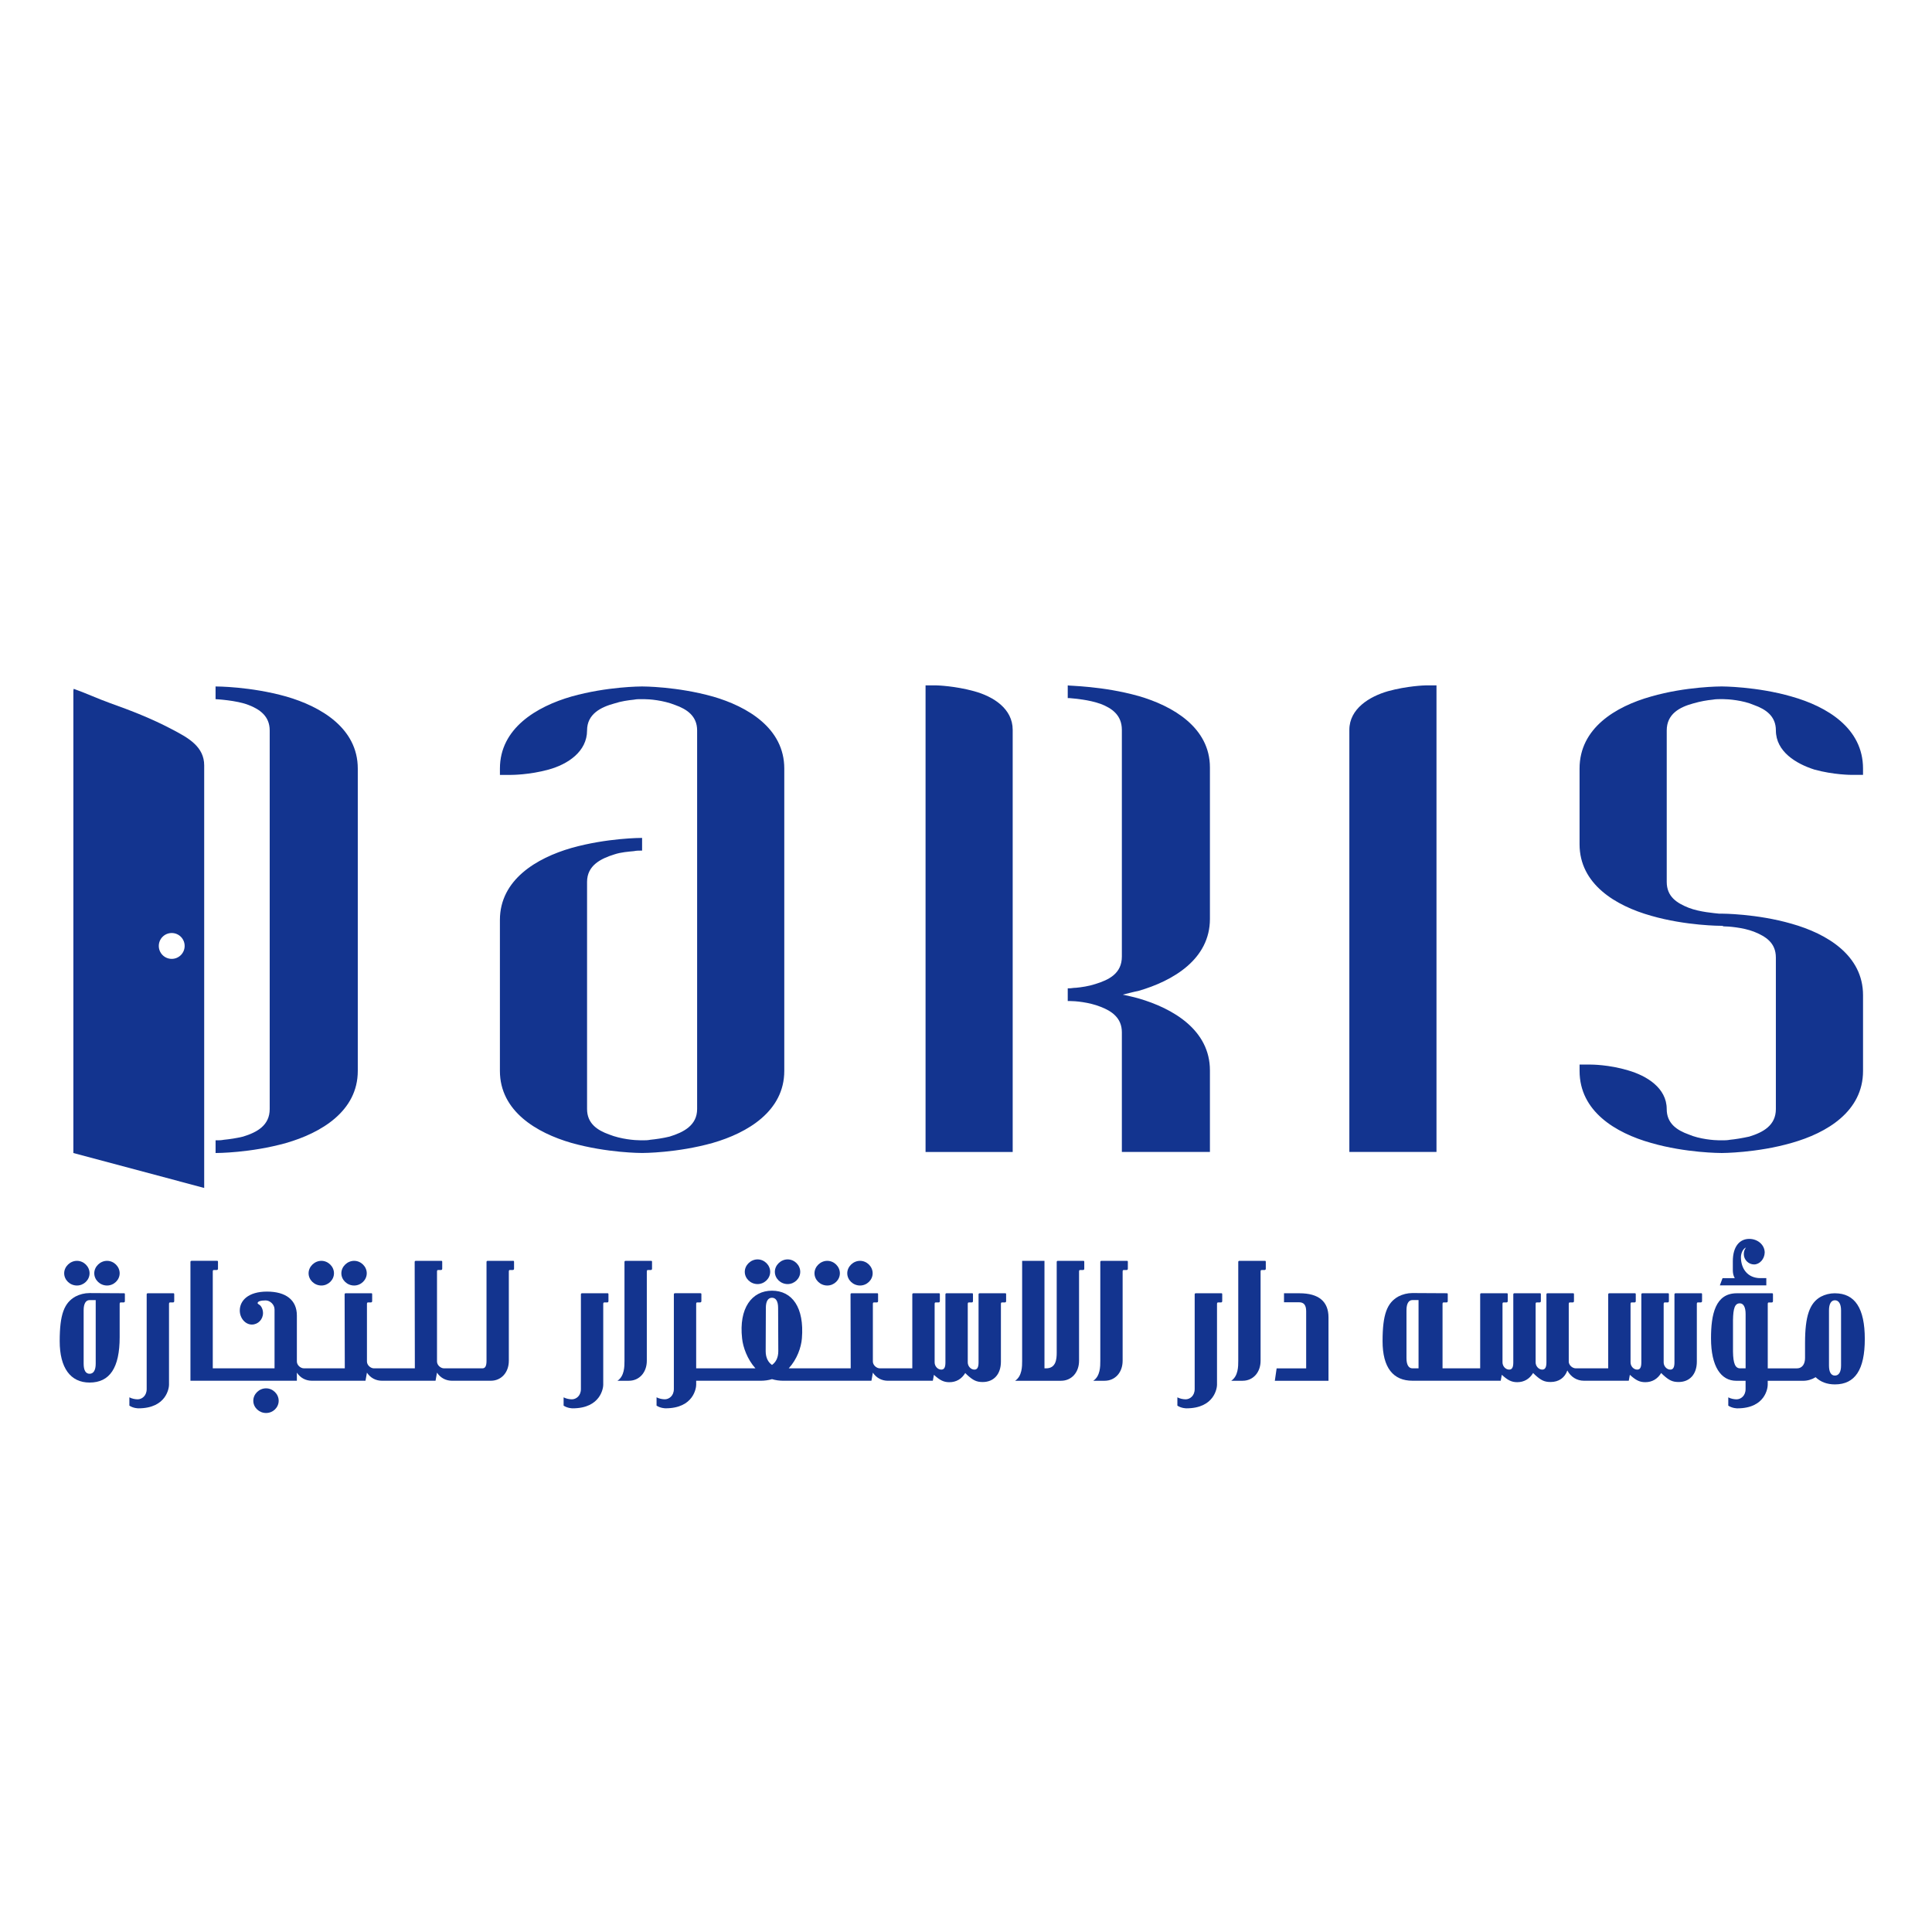<svg xmlns="http://www.w3.org/2000/svg" viewBox="0 0 1232.98 1232.98"><defs><style>      .cls-1 {        fill: #13348f;      }    </style></defs><g><g id="Layer_1"><g><path class="cls-1" d="M182.65,444.51c-22.83-6.42-44.49-6.42-45.08-6.42v8.11s13.47.68,21.08,3.72c7.03,2.7,13.47,7.1,13.47,16.22v241.65c0,10.48-8.2,14.87-16.98,17.57-4.09,1.02-8.78,1.69-12.29,2.03-1.75.34-2.93.34-4.1.34h-1.17v8.11c.59,0,22.25,0,45.08-6.42,22.25-6.42,45.67-20.28,45.67-45.96v-192.98c0-25.69-23.42-39.55-45.67-45.97Z"></path><path class="cls-1" d="M109.22,465.17c-12.53-6.61-25.75-11.75-39.08-16.5-7.74-2.76-15.66-6.47-23.09-9.06-.28.86-.23,1.63-.23,2.53v293.7l83.49,22.3v-269.71c0-5.83-2.46-10.17-6.06-13.64-4.17-4.03-9.87-6.9-15.03-9.63ZM109.59,611.94c-4.56,0-8.25-3.69-8.25-8.25s3.69-8.25,8.25-8.25,8.25,3.69,8.25,8.25-3.69,8.25-8.25,8.25Z"></path><path class="cls-1" d="M454.87,444.51c-22.83-6.42-44.5-6.42-45.08-6.42s-22.25,0-45.08,6.42c-22.25,6.42-45.66,20.28-45.66,45.97v4.05h7.02c.58,0,11.71,0,24-3.38,12.29-3.38,24.59-11.49,24.59-25.01,0-10.48,8.78-14.87,17.56-17.24,4.1-1.35,8.78-2.03,12.29-2.37,1.76-.34,2.93-.34,4.1-.34h2.34c3.51,0,12.29.68,19.9,3.72,7.61,2.7,14.05,7.1,14.05,16.22v241.65c0,10.48-8.78,14.87-17.56,17.57-4.1,1.02-8.78,1.69-12.29,2.03-1.76.34-2.93.34-4.1.34h-2.34c-3.51,0-12.29-.68-19.9-3.72-7.61-2.71-14.05-7.1-14.05-16.22v-144.99c0-10.48,8.78-14.87,17.56-17.57,4.1-1.35,8.78-1.69,12.29-2.03,1.76-.34,2.93-.34,4.1-.34h1.17v-8.11c-.59,0-22.25,0-45.08,6.42-22.25,6.42-45.66,20.28-45.66,45.96v96.32c0,25.69,23.42,39.54,45.66,45.96,22.83,6.42,44.49,6.42,45.08,6.42s22.25,0,45.08-6.42c22.25-6.42,45.66-20.28,45.66-45.96v-192.98c0-25.69-23.42-39.55-45.66-45.97Z"></path><path class="cls-1" d="M621.7,441.13c-12.29-3.38-23.42-3.72-24-3.72h-7.02v297.76h55.61v-269.37c0-13.52-12.29-21.29-24.59-24.67Z"></path><path class="cls-1" d="M726.5,444.17c-22.83-6.42-44.49-6.42-45.08-6.76v8.11h1.17c3.52.34,12.3,1.01,19.9,3.72,7.03,2.71,13.47,7.1,13.47,16.56v144.65c0,10.82-8.2,14.87-16.98,17.57-4.09,1.35-8.78,2.03-12.29,2.37-1.75,0-2.93.34-4.1.34h-1.17v8.11h1.17c3.52,0,12.3.68,19.9,3.72,7.03,2.7,13.47,7.1,13.47,16.22v76.38h56.2v-52.05c0-25.69-23.42-39.55-45.67-45.97-3.51-1.01-7.02-1.69-9.95-2.37,2.93-.68,6.44-1.69,9.95-2.37,22.25-6.42,45.67-20.28,45.67-45.96v-96.66c0-25.35-23.42-39.2-45.67-45.63Z"></path><path class="cls-1" d="M885.73,441.13c-11.71,3.38-24.59,11.15-24.59,24.67v269.37h55.61v-297.76h-7.02c-.58,0-11.71.34-24,3.72Z"></path><path class="cls-1" d="M1080.67,448.9c4.68-1.35,8.78-2.03,12.29-2.37,1.76-.34,3.51-.34,4.1-.34h2.92c2.93,0,12.3.68,19.32,3.72,7.61,2.7,14.05,7.1,14.05,16.22,0,13.52,12.88,21.29,24.59,25.01,12.29,3.38,23.42,3.38,24,3.38h7.02v-4.05c0-25.69-22.83-39.55-45.66-45.97-22.25-6.42-44.5-6.42-44.5-6.42-.58,0-22.83,0-45.08,6.42-22.83,6.42-45.66,20.28-45.66,45.97v48.33c0,25.35,22.83,39.2,45.66,45.63,22.25,6.42,44.5,6.42,45.08,6.42,0,0,.59,0,1.17.34,2.93,0,12.3.68,19.32,3.38,7.61,3.04,14.05,7.1,14.05,16.56v96.66c0,10.48-8.2,14.87-16.98,17.57-4.68,1.02-8.78,1.69-12.29,2.03-1.75.34-3.51.34-4.1.34h-2.92c-2.93,0-12.29-.68-19.32-3.72-7.61-2.71-14.05-7.1-14.05-16.22,0-13.52-12.88-21.29-24.59-24.67-12.29-3.72-23.42-3.72-24-3.72h-7.02v4.06c0,25.69,22.83,39.54,45.66,45.96,22.25,6.42,44.5,6.42,45.08,6.42,0,0,22.25,0,44.5-6.42,22.83-6.42,45.66-20.28,45.66-45.96v-48.33c0-25.35-22.83-39.2-45.66-45.63-22.25-6.42-44.5-6.42-44.5-6.42h-1.75c-2.93-.34-12.29-1.01-19.32-3.72-7.61-3.04-14.05-7.1-14.05-16.56v-96.66c0-10.48,8.2-14.87,16.98-17.24Z"></path><g><path class="cls-1" d="M49.12,820.4c4.37,0,8.04-3.56,8.04-7.82s-3.68-7.93-8.04-7.93-8.16,3.68-8.16,7.93,3.68,7.82,8.16,7.82Z"></path><path class="cls-1" d="M78.89,825.34l-21.72-.12c-3.22,0-6.32.81-8.96,2.18-7.24,4.02-10.11,11.38-10.11,28.5s6.9,26.43,19.08,26.43c12.87,0,19.19-9.42,19.19-28.96v-21.03c0-.8.11-1.15.69-1.15h1.84c.57,0,.8-.35.8-.92v-4.25c0-.69-.23-.69-.8-.69ZM61.08,870.28c0,4.14-1.38,6.44-3.91,6.44s-3.79-2.3-3.79-6.44v-34.13c0-4.14,1.38-6.44,3.79-6.44h3.91v40.57Z"></path><path class="cls-1" d="M68.32,820.4c4.37,0,8.05-3.56,8.05-7.82s-3.68-7.93-8.05-7.93-8.16,3.68-8.16,7.93,3.68,7.82,8.16,7.82Z"></path><path class="cls-1" d="M110.38,825.34h-15.97c-.69,0-.8.35-.8.8v60.34c0,4.37-3.1,6.55-5.75,6.55-1.49,0-3.56-.35-5.29-1.26v5.29c2.53,1.72,5.75,1.72,5.75,1.72,18.04,0,19.54-13.22,19.54-14.94v-51.49c0-.8.11-1.15.69-1.15h1.84c.57,0,.8-.35.8-.92v-4.25c0-.69-.23-.69-.8-.69Z"></path><path class="cls-1" d="M169.81,886.02c-4.48,0-8.16,3.68-8.16,7.93s3.68,7.81,8.16,7.81,8.04-3.56,8.04-7.81-3.68-7.93-8.04-7.93Z"></path><path class="cls-1" d="M226.01,820.4c4.37,0,8.05-3.56,8.05-7.82s-3.68-7.93-8.05-7.93-8.16,3.68-8.16,7.93,3.68,7.82,8.16,7.82Z"></path><path class="cls-1" d="M205.1,820.4c4.37,0,8.04-3.56,8.04-7.82s-3.68-7.93-8.04-7.93-8.16,3.68-8.16,7.93,3.68,7.82,8.16,7.82Z"></path><path class="cls-1" d="M327.27,804.65h-15.98c-.69,0-.8.35-.8.8v62.98c0,3.56-.92,4.83-2.64,4.83h-24.48c-2.18,0-4.48-2.07-4.48-4.37v-57.23c0-.8.11-1.15.69-1.15h1.84c.57,0,.8-.35.8-.92v-4.25c0-.69-.23-.69-.8-.69h-15.98c-.69,0-.8.35-.8.8l.11,67.81h-26.09c-2.18,0-4.48-2.07-4.48-4.37v-36.55c0-.8.11-1.15.69-1.15h1.84c.57,0,.8-.35.8-.92v-4.25c0-.69-.23-.69-.8-.69h-15.98c-.69,0-.8.35-.8.8l.11,47.12h-26.1c-2.18,0-4.48-2.07-4.48-4.37v-29.31c0-10-7.12-15.29-19.08-15.29s-17.35,5.75-17.35,12.07c0,4.94,3.56,8.97,7.7,8.97,3.91,0,7.12-3.22,7.12-7.36,0-2.07-.92-4.25-2.18-5.17-.92-.57-1.26-.8-1.26-1.15,0-1.15,2.07-1.72,5.17-1.72,2.64,0,5.63,2.53,5.63,5.75v37.58h-39.42v-61.6c0-.8.11-1.15.69-1.15h1.84c.57,0,.8-.35.8-.92v-4.25c0-.69-.23-.69-.8-.69h-15.98c-.69,0-.8.35-.8.8v75.74h67.92v-5.17c2.3,3.45,5.75,5.17,9.65,5.17h34.14l.92-5.17c2.3,3.45,5.75,5.17,9.65,5.17h34.14l.92-5.17c2.3,3.45,5.75,5.17,9.65,5.17h24.71c6.67,0,11.49-5.29,11.49-12.76v-56.77c0-.8.11-1.15.69-1.15h1.84c.57,0,.8-.35.8-.92v-4.25c0-.69-.23-.69-.8-.69Z"></path><path class="cls-1" d="M387.5,825.34h-15.97c-.69,0-.8.35-.8.8v60.34c0,4.37-3.1,6.55-5.75,6.55-1.49,0-3.56-.35-5.29-1.26v5.29c2.53,1.72,5.75,1.72,5.75,1.72,18.04,0,19.54-13.22,19.54-14.94v-51.49c0-.8.11-1.15.69-1.15h1.84c.58,0,.8-.35.8-.92v-4.25c0-.69-.23-.69-.8-.69Z"></path><path class="cls-1" d="M415.31,804.65h-15.97c-.69,0-.8.35-.8.8v62.98c0,3.56,0,9.77-4.48,12.76h7.24c6.67,0,11.49-5.29,11.49-12.76v-56.77c0-.8.11-1.15.69-1.15h1.84c.58,0,.8-.35.8-.92v-4.25c0-.69-.23-.69-.8-.69Z"></path><path class="cls-1" d="M502.66,819.48c4.37,0,8.04-3.56,8.04-7.82s-3.68-7.93-8.04-7.93-8.16,3.68-8.16,7.93,3.68,7.82,8.16,7.82Z"></path><path class="cls-1" d="M483.47,819.48c4.37,0,8.05-3.56,8.05-7.82s-3.68-7.93-8.05-7.93-8.16,3.68-8.16,7.93,3.68,7.82,8.16,7.82Z"></path><path class="cls-1" d="M548.87,820.4c4.37,0,8.05-3.56,8.05-7.82s-3.68-7.93-8.05-7.93-8.16,3.68-8.16,7.93,3.68,7.82,8.16,7.82Z"></path><path class="cls-1" d="M527.96,820.4c4.37,0,8.04-3.56,8.04-7.82s-3.68-7.93-8.04-7.93-8.16,3.68-8.16,7.93,3.68,7.82,8.16,7.82Z"></path><path class="cls-1" d="M641.28,825.34h-15.98c-.69,0-.8.35-.8.8v43.33c0,3.1-.8,4.6-2.64,4.6-2.3,0-4.25-2.18-4.25-4.6v-37.12c0-.8.11-1.15.69-1.15h1.84c.57,0,.8-.35.8-.92v-4.25c0-.69-.23-.69-.8-.69h-15.98c-.69,0-.8.35-.8.8v43.33c0,3.22-.8,4.6-2.64,4.6-2.3,0-4.25-2.18-4.25-4.6v-37.12c0-.8.11-1.15.69-1.15h1.84c.57,0,.8-.35.8-.92v-4.25c0-.69-.23-.69-.8-.69h-15.98c-.69,0-.8.35-.8.8v47.12h-20.69c-2.18,0-4.48-2.07-4.48-4.37v-36.55c0-.8.11-1.15.69-1.15h1.84c.57,0,.8-.35.8-.92v-4.25c0-.69-.23-.69-.8-.69h-15.98c-.69,0-.8.35-.8.8l.11,47.12h-39.54c5.29-5.75,7.93-13.33,8.39-19.08,1.61-19.77-6.21-30.46-19.08-30.46s-21.26,11.15-19.08,30.46c.57,5.63,3.33,13.33,8.5,19.08h-37.81v-40.91c0-.8.11-1.15.69-1.15h1.84c.58,0,.8-.35.8-.92v-4.25c0-.69-.23-.69-.8-.69h-15.97c-.69,0-.8.35-.8.8v60.34c0,4.37-3.1,6.55-5.75,6.55-1.49,0-3.56-.35-5.29-1.26v5.29c2.53,1.72,5.75,1.72,5.75,1.72,18.04,0,19.54-13.22,19.54-14.94v-2.64h41.03c2.64,0,5.17-.35,7.36-1.03,2.3.69,4.71,1.03,7.36,1.03h56.09l.92-5.17c2.3,3.45,5.75,5.17,9.65,5.17h28.62l.69-3.79c3.91,3.56,6.32,4.71,9.88,4.71,4.37,0,7.82-2.07,10.11-5.86l1.15,1.15c3.91,3.56,6.09,4.6,10,4.6,7.13,0,11.61-5.06,11.61-12.99v-36.66c0-.8.11-1.15.69-1.15h1.84c.57,0,.8-.35.8-.92v-4.25c0-.69-.23-.69-.8-.69ZM492.67,871.08c-2.3-1.61-4.02-4.37-4.02-8.85l.11-27.58c0-4.14,1.38-6.44,3.91-6.44s3.91,2.3,3.91,6.44l.12,27.58c0,4.48-1.72,7.24-4.02,8.85Z"></path><path class="cls-1" d="M691.16,804.65h-15.98c-.69,0-.8.35-.8.8v57.81c0,4.14-.46,10-6.78,10h-1.03v-68.61h-14.25v63.78c0,3.56,0,9.77-4.48,12.76h29.31c6.67,0,11.49-5.29,11.49-12.76v-56.77c0-.8.11-1.15.69-1.15h1.84c.57,0,.8-.35.8-.92v-4.25c0-.69-.23-.69-.8-.69Z"></path><path class="cls-1" d="M718.98,804.65h-15.97c-.69,0-.81.35-.81.8v62.98c0,3.56,0,9.77-4.48,12.76h7.24c6.67,0,11.49-5.29,11.49-12.76v-56.77c0-.8.11-1.15.69-1.15h1.84c.57,0,.8-.35.8-.92v-4.25c0-.69-.23-.69-.8-.69Z"></path><path class="cls-1" d="M779.21,825.34h-15.98c-.69,0-.8.35-.8.8v60.34c0,4.37-3.1,6.55-5.75,6.55-1.49,0-3.56-.35-5.29-1.26v5.29c2.53,1.72,5.75,1.72,5.75,1.72,18.04,0,19.54-13.22,19.54-14.94v-51.49c0-.8.12-1.15.69-1.15h1.84c.57,0,.8-.35.8-.92v-4.25c0-.69-.23-.69-.8-.69Z"></path><path class="cls-1" d="M807.02,804.65h-15.98c-.69,0-.8.35-.8.8v62.98c0,3.56,0,9.77-4.48,12.76h7.24c6.67,0,11.49-5.29,11.49-12.76v-56.77c0-.8.11-1.15.69-1.15h1.84c.57,0,.8-.35.8-.92v-4.25c0-.69-.23-.69-.8-.69Z"></path><path class="cls-1" d="M829.32,825.34h-9.88v5.75h9.54c2.99,0,4.6,1.61,4.6,5.75v36.43h-18.85l-1.15,7.93h34.25v-40.45c0-10.11-6.21-15.4-18.5-15.4Z"></path><path class="cls-1" d="M1085.4,825.34h-15.98c-.69,0-.8.35-.8.8v43.33c0,3.1-.81,4.6-2.64,4.6-2.3,0-4.25-2.18-4.25-4.6v-37.12c0-.8.12-1.15.69-1.15h1.84c.57,0,.81-.35.81-.92v-4.25c0-.69-.23-.69-.81-.69h-15.97c-.69,0-.81.35-.81.8v43.33c0,3.22-.8,4.6-2.64,4.6-2.3,0-4.25-2.18-4.25-4.6v-37.12c0-.8.12-1.15.69-1.15h1.84c.57,0,.81-.35.81-.92v-4.25c0-.69-.23-.69-.81-.69h-15.97c-.69,0-.81.35-.81.8v47.12h-20.7c-2.07,0-4.25-1.84-4.48-4.02v-36.89c0-.8.12-1.15.69-1.15h1.84c.57,0,.8-.35.8-.92v-4.25c0-.69-.23-.69-.8-.69h-15.98c-.69,0-.8.35-.8.8v43.33c0,3.1-.81,4.6-2.64,4.6-2.3,0-4.25-2.18-4.25-4.6v-37.12c0-.8.12-1.15.69-1.15h1.84c.57,0,.81-.35.81-.92v-4.25c0-.69-.23-.69-.81-.69h-15.97c-.69,0-.81.35-.81.8v43.33c0,3.22-.8,4.6-2.64,4.6-2.3,0-4.25-2.18-4.25-4.6v-37.12c0-.8.12-1.15.69-1.15h1.84c.57,0,.81-.35.81-.92v-4.25c0-.69-.23-.69-.81-.69h-15.97c-.69,0-.81.35-.81.8v47.12h-24.02v-40.91c0-.8.12-1.15.69-1.15h1.84c.57,0,.8-.35.8-.92v-4.25c0-.69-.23-.69-.8-.69l-21.72-.12c-3.22,0-6.32.81-8.97,2.18-7.24,4.02-10.11,11.38-10.11,28.5s6.9,25.28,19.08,25.28h56.32l.69-3.79c3.91,3.56,6.32,4.71,9.88,4.71,4.37,0,7.81-2.07,10.11-5.86l1.15,1.15c3.91,3.56,6.09,4.6,10,4.6,5.29,0,9.08-2.76,10.69-7.36,2.18,4.14,6.09,6.55,10.57,6.55h28.63l.69-3.79c3.91,3.56,6.32,4.71,9.88,4.71,4.37,0,7.81-2.07,10.11-5.86l1.15,1.15c3.91,3.56,6.09,4.6,10,4.6,7.12,0,11.61-5.06,11.61-12.99v-36.66c0-.8.12-1.15.69-1.15h1.84c.57,0,.8-.35.8-.92v-4.25c0-.69-.23-.69-.8-.69ZM905.3,873.26h-3.91c-2.41,0-3.79-2.3-3.79-6.44v-30.69c0-4.14,1.38-6.44,3.79-6.44h3.91v43.56Z"></path><path class="cls-1" d="M1127.24,815.69h-3.79c-8.27,0-12.41-6.21-12.41-13.33,0-2.53,1.26-5.4,3.22-6.21-1.04,1.38-1.38,2.64-1.38,4.25,0,3.56,2.99,6.55,6.55,6.55s6.67-3.45,6.78-7.58c0-4.83-4.37-8.73-9.88-8.73-5.98,0-10.46,4.71-10.46,14.25v5.75c0,3.33,1.26,5.06,1.26,5.06h-7.82l-1.72,4.6h29.65v-4.6Z"></path><path class="cls-1" d="M1171.03,825.34c-3.22,0-6.32.8-8.96,2.18-7.24,4.02-10.11,12.41-10.11,29.54v9.54c0,3.56-1.49,6.67-5.29,6.67h-18.51v-40.91c0-.8.12-1.15.69-1.15h1.84c.57,0,.8-.35.8-.92v-4.25c0-.69-.23-.69-.8-.69h-22.3c-13.68,0-16.44,13.45-16.44,28.73,0,18.16,6.44,27.12,16.09,27.12h5.97v5.29c0,4.37-3.1,6.55-5.75,6.55-1.49,0-3.56-.35-5.29-1.26v5.29c2.53,1.72,5.75,1.72,5.75,1.72,18.04,0,19.42-13.22,19.42-14.94v-2.64h22.53c2.87,0,5.63-.8,8.04-2.3,3.1,2.99,7.24,4.6,12.3,4.6,12.87,0,19.08-9.42,19.08-28.96s-6.21-29.19-19.08-29.19ZM1114.03,873.26h-3.45c-3.1,0-4.48-2.87-4.6-10.69v-20c.11-7.81,1.26-10.8,4.37-10.8,2.3,0,3.68,2.41,3.68,6.78v34.71ZM1174.94,871.43c0,4.14-1.38,6.44-3.91,6.44s-3.79-2.3-3.79-6.44v-35.17c0-4.14,1.38-6.44,3.79-6.44s3.91,2.3,3.91,6.44v35.17Z"></path></g></g></g></g></svg>
